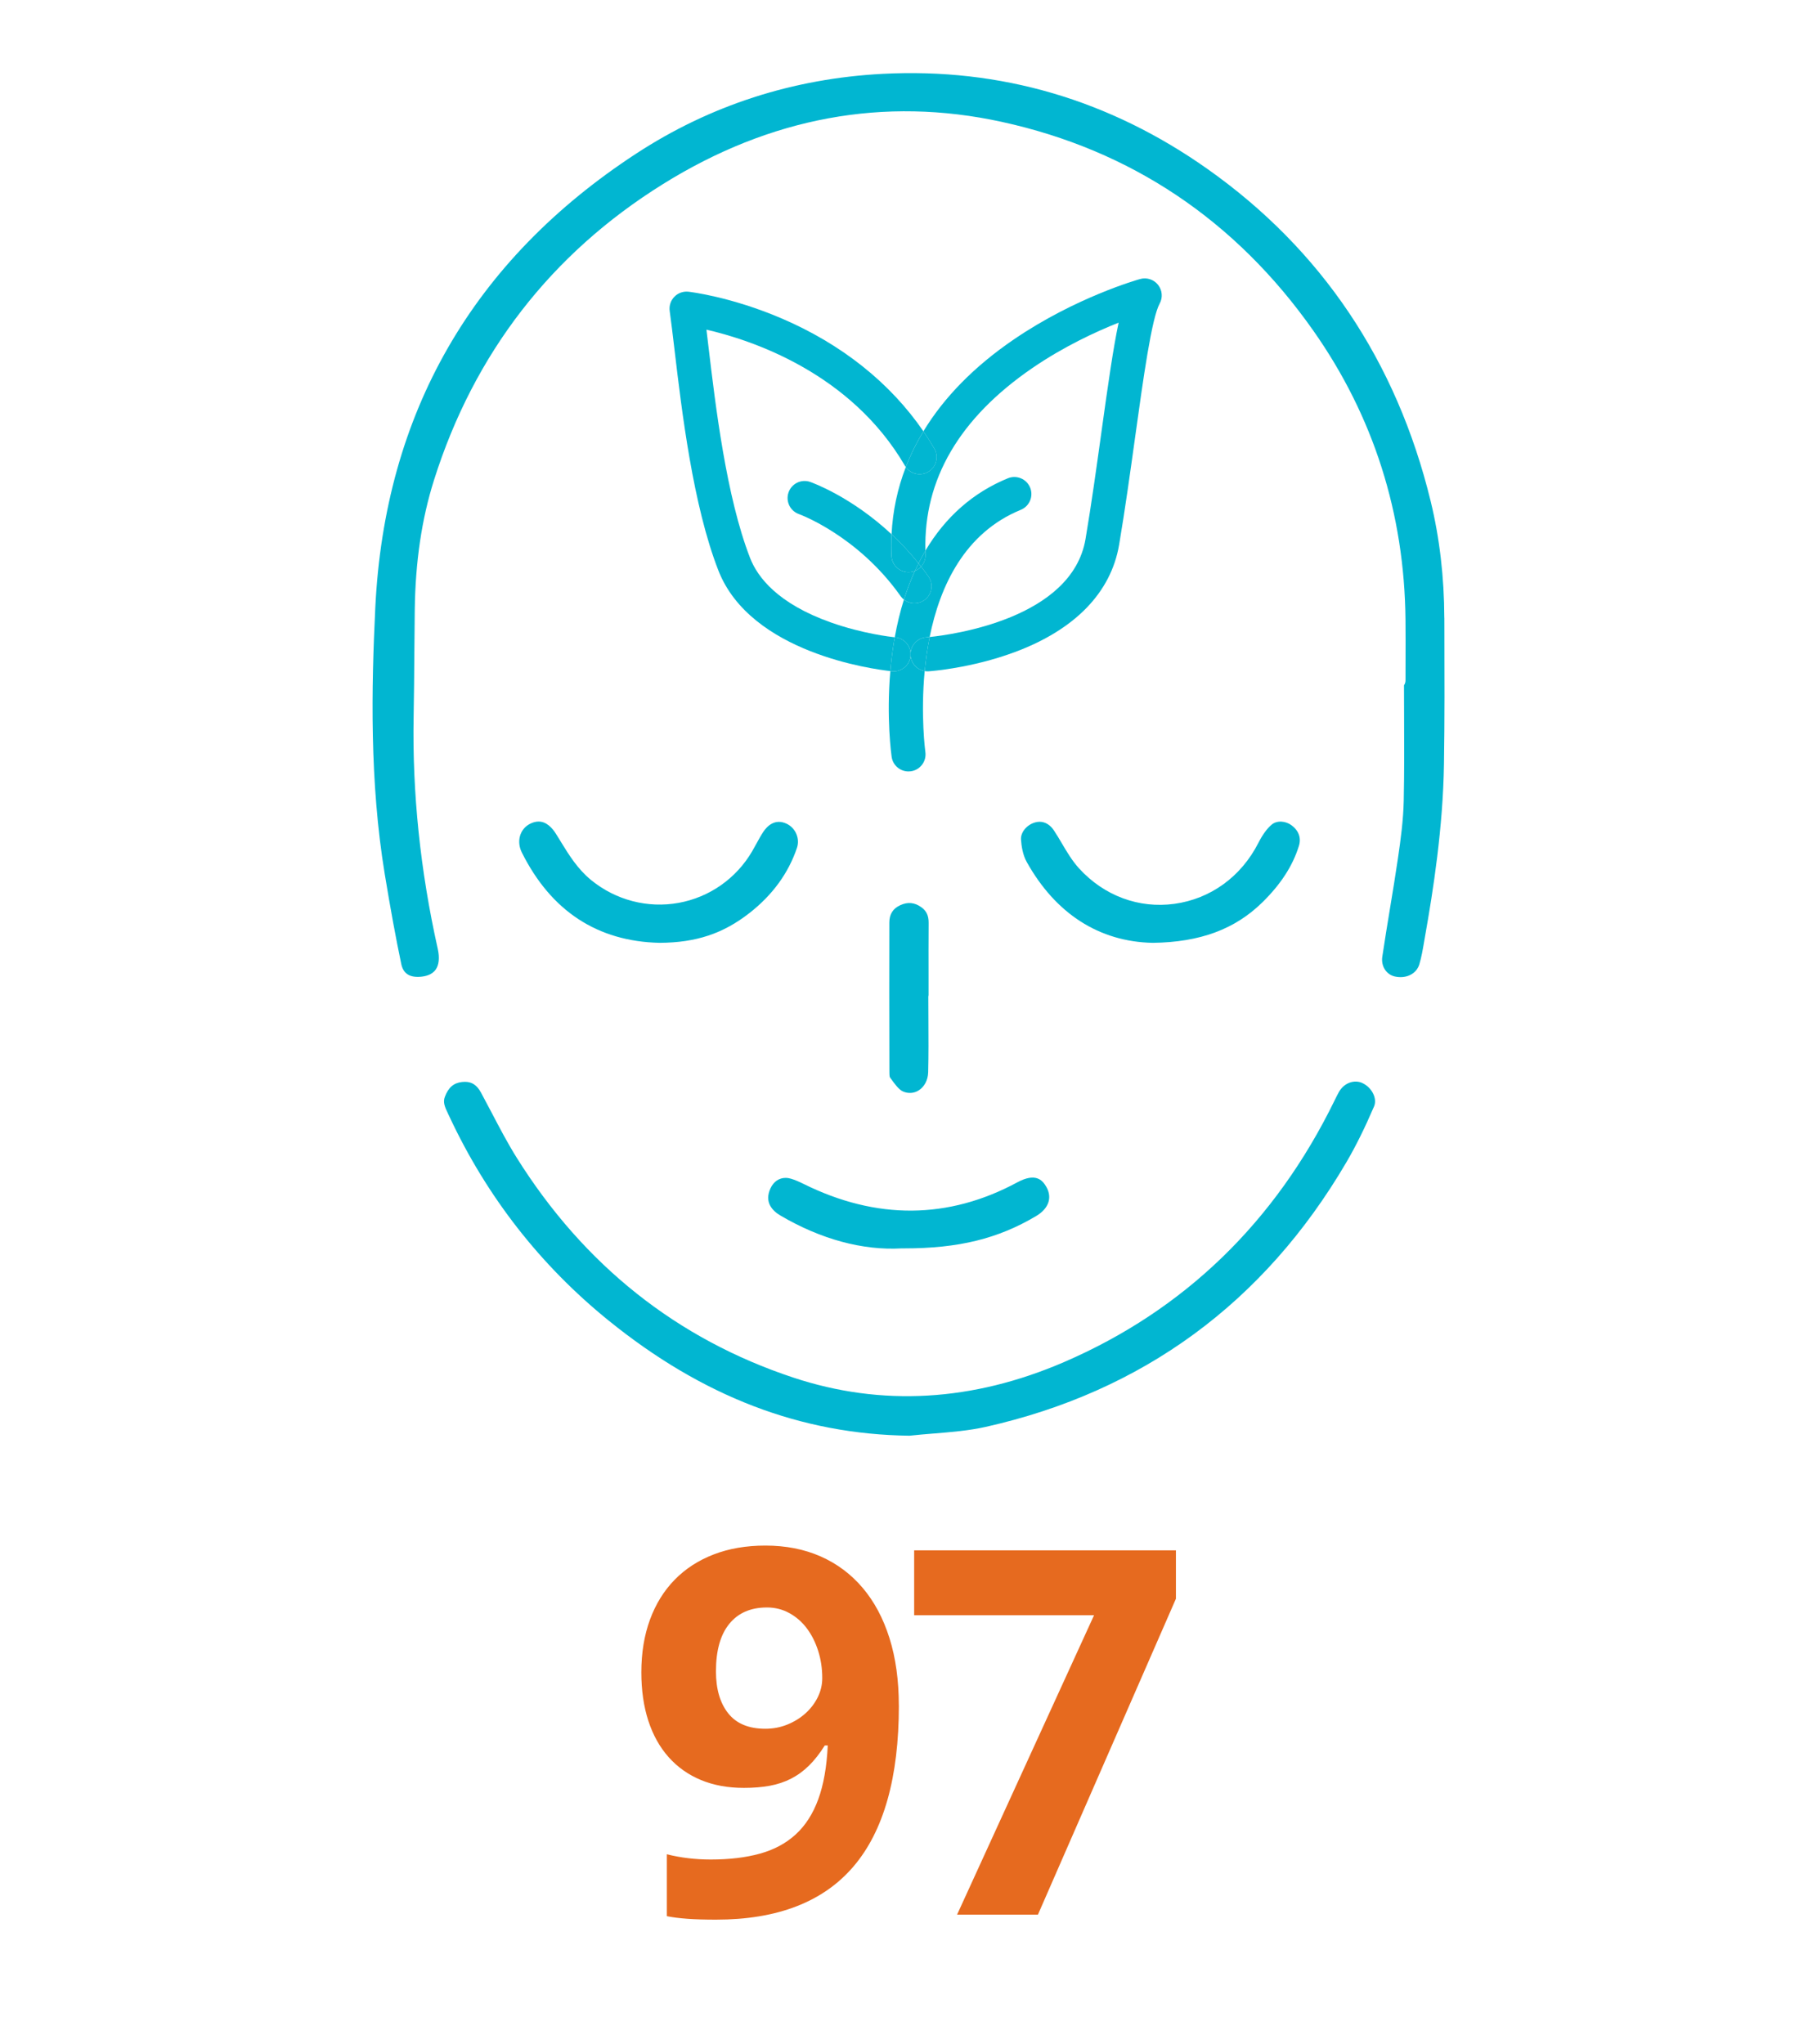 <?xml version="1.0" encoding="UTF-8"?><svg id="Layer_1" xmlns="http://www.w3.org/2000/svg" viewBox="0 0 960 1080"><path d="M474.91,901.01c0,37.97-8,66.31-23.99,85.03-16,18.72-40.21,28.08-72.64,28.08-5.8,0-10.83-.15-15.09-.46-4.26-.31-7.89-.77-10.88-1.38v-32.7c7.38,1.85,15.12,2.77,23.2,2.77,9.84,0,18.5-1.03,25.97-3.1,7.47-2.06,13.78-5.45,18.92-10.15,5.14-4.7,9.12-10.9,11.93-18.59,2.81-7.69,4.48-17.16,5.01-28.41h-1.58c-2.64,4.22-5.41,7.76-8.31,10.61-2.9,2.86-6.06,5.16-9.49,6.92-3.43,1.76-7.18,3.01-11.27,3.76-4.09.75-8.64,1.12-13.65,1.12-8.44,0-16-1.38-22.68-4.15-6.68-2.77-12.37-6.79-17.07-12.06-4.7-5.27-8.29-11.69-10.75-19.25-2.46-7.56-3.69-16.08-3.69-25.58,0-10.28,1.52-19.56,4.55-27.82,3.03-8.26,7.38-15.29,13.05-21.09s12.54-10.26,20.63-13.38c8.09-3.12,17.18-4.68,27.29-4.68,10.81,0,20.54,1.91,29.2,5.73,8.66,3.82,16.06,9.36,22.21,16.61,6.15,7.25,10.88,16.11,14.17,26.56,3.3,10.46,4.94,22.33,4.94,35.6ZM405.16,849.2c-8.53,0-15.14,2.88-19.84,8.64-4.7,5.76-7.05,14.13-7.05,25.11,0,9.32,2.15,16.7,6.46,22.15,4.31,5.45,10.85,8.17,19.64,8.17,4.13,0,8.02-.75,11.67-2.24,3.65-1.49,6.83-3.47,9.56-5.93,2.72-2.46,4.88-5.29,6.46-8.5,1.58-3.21,2.37-6.57,2.37-10.09,0-5.1-.72-9.91-2.17-14.44-1.45-4.53-3.45-8.48-6-11.87-2.55-3.38-5.62-6.06-9.23-8.04-3.6-1.98-7.56-2.97-11.87-2.97Z" fill="#e66a1f" stroke-width="0"/><path d="M505.66,1011.49l72.38-158.2h-95.05v-34.28h138.3v25.58l-72.91,166.9h-42.71Z" fill="#e66a1f" stroke-width="0"/><path d="M532.53,252.67c4.6-1.88,9.86.32,11.74,4.93,1.88,4.6-.33,9.86-4.93,11.74-29.72,12.15-42.74,40.34-48.15,67.18,11.35-1.16,75.22-9.55,82.35-51.82,3.13-18.53,5.8-37.77,8.38-56.38,3.55-25.59,6.27-44.61,9.1-57.87-11.95,4.75-28.96,12.59-45.61,24-38.49,26.38-57.47,58.84-56.47,96.49,10.54-17.79,25.21-30.76,43.59-38.27Z" fill="none" stroke-width="0"/><path d="M373.24,174.16c.32,2.67.66,5.48,1.01,8.44,3.78,31.82,9.48,79.91,22.07,112.21,3.9,10.02,14.49,24.05,42.75,34.05,16.64,5.88,31.68,7.6,33.68,7.81,1.25-7,2.87-13.64,4.84-19.91-.66-.52-1.26-1.13-1.77-1.86-22.62-32-53.38-43.2-53.69-43.31-4.67-1.66-7.14-6.79-5.49-11.47,1.65-4.68,6.76-7.15,11.44-5.51,1.12.39,21.7,7.77,42.97,27.64.62-12.29,3.14-24.15,7.52-35.48-.17-.23-.33-.47-.47-.72-28.8-49.41-81.59-66.54-104.86-71.87Z" fill="none" stroke-width="0"/><path d="M763.09,326.42c-.06-21.55-2.5-42.33-7.24-61.77-18-73.79-57.62-132.77-117.77-175.3-51.83-36.65-109.61-53.59-171.73-50.34-47.39,2.48-91.19,16.65-130.16,42.1-86.55,56.52-132.95,137.27-137.91,240-2.04,42.15-3.04,91.81,5,140.66,3.06,18.58,5.83,33.68,8.73,47.52,1.04,4.95,4.32,7.16,10.03,6.73,2.58-.19,6.06-.98,8.04-3.64,1.86-2.5,2.27-6.39,1.18-11.24-9.2-41.14-13.48-82.39-12.72-122.61.21-10.9.29-21.98.37-32.7.05-7.28.12-15.54.22-23.56.34-25.66,3.68-48.14,10.2-68.74,21.16-66.87,61.82-119.44,120.86-156.23,56.75-35.37,116.97-46.45,178.98-32.94,68.27,14.87,123.7,52.01,164.74,110.36,31.74,45.14,48.12,96.5,48.67,152.66.07,7.39.05,14.81.03,21.98,0,3.37-.02,6.74-.02,10.11,0,.94-.29,1.82-.8,2.55,0,5.29.03,10.58.05,15.87.06,14.76.13,30.03-.19,45.13-.22,10.21-1.61,20.5-3.02,30.15-1.32,9.03-2.82,18.12-4.27,26.92-1.37,8.34-2.79,16.92-4.04,25.37-.73,4.93,2.12,9.4,6.64,10.41,5.95,1.33,11.39-1.36,12.92-6.4,1.13-3.73,1.83-7.81,2.5-11.76l.09-.53c.13-.77.26-1.54.4-2.3,4.4-24.8,9.51-57.58,10.04-91.2.37-23.41.29-47.25.22-70.3l-.02-6.98Z" fill="#01b6d1" stroke-width="0"/><path d="M719.76,572.13c-4.32-1.95-9.58,0-12.24,4.56-.77,1.32-1.49,2.79-2.18,4.21l-.2.4c-31.38,64.29-79.41,110.78-142.75,138.17-48.44,20.95-96.66,23.73-143.3,8.27-61.37-20.34-110.49-59.36-145.99-115.98-4.84-7.72-9.1-15.86-13.22-23.73l-.11-.2c-1.84-3.51-3.74-7.13-5.65-10.65-2.14-3.92-4.75-5.67-8.47-5.67-.49,0-1,.03-1.53.09-4.46.51-7.17,2.85-9.07,7.8-1.11,2.91-.09,5.29,1.81,9.24l.08.17c.2.41.39.81.58,1.22,19.76,42.25,48.03,78.44,84.01,107.57,49.7,40.23,101.7,60.14,158.98,60.86,4.27-.47,8.6-.82,12.78-1.16h.11c9.1-.75,18.51-1.51,27.34-3.49,83-18.61,147.11-65.61,190.55-139.7,4.96-8.45,9.76-18.14,14.69-29.61,1.79-4.18-1.17-10.06-6.22-12.35Z" fill="#01b6d1" stroke-width="0"/><path d="M667.04,476.62c9.7-9.54,16-19.28,19.24-29.79,1.31-4.24-.15-8.15-4.11-10.99-2.77-1.99-7.36-2.71-10.38-.13-2.42,2.07-4.75,5.28-6.92,9.54-9.1,17.88-25.29,29.63-44.41,32.24-18.75,2.56-37.07-4.24-50.26-18.64-3.72-4.06-6.49-8.78-9.18-13.33-1.36-2.31-2.77-4.71-4.25-6.91-1.95-2.89-4.61-4.48-7.5-4.48-.77,0-1.55.11-2.34.33-4.46,1.25-7.75,5.24-7.49,9.09.22,3.31.92,8.04,2.98,11.74,15.29,27.43,38.34,42.23,66.65,42.8,24.99-.34,43.41-7.16,57.96-21.46Z" fill="#01b6d1" stroke-width="0"/><path d="M296.24,444.52l-.21-.33c-.79-1.29-1.59-2.59-2.41-3.88-1.82-2.87-4.87-6.3-9.07-6.3-1.5,0-3.08.44-4.7,1.29-5.25,2.79-7.03,9.26-4.15,15.04,15.45,30.95,39.95,47.01,72.81,47.74,19.28-.12,33.52-4.84,47.51-15.78,12.14-9.49,20.57-21.07,25.06-34.42,1.64-4.88-.74-10.45-5.41-12.69-6.32-3.02-10.48,1.39-12.4,4.28-1.27,1.92-2.44,4.07-3.58,6.15-.76,1.4-1.52,2.79-2.32,4.15-8.41,14.35-22.56,24.26-38.82,27.2-16.34,2.96-33.16-1.41-46.15-11.98-7.23-5.89-11.78-13.31-16.18-20.48Z" fill="#01b6d1" stroke-width="0"/><path d="M418.09,622.74c-1.03-.32-2.06-.48-3.05-.48-3.44,0-6.33,2-7.95,5.5-3.4,7.33.97,11.87,5.24,14.38,21.31,12.53,43.46,18.54,64.09,17.36h.11s1.25,0,1.25,0c28.68,0,49.52-5.11,69.68-17.1,6.59-3.92,8.6-9.66,5.38-15.37-2.15-3.82-5.84-7.54-15.33-2.43-36.45,19.65-74.45,19.93-112.95.84-2.54-1.26-4.59-2.11-6.46-2.69Z" fill="#01b6d1" stroke-width="0"/><path d="M486.81,479.29c-3.59-2.58-7.18-2.92-11.17-1.09-3.87,1.77-5.75,4.75-5.76,9.12-.06,23.35-.05,48.83.03,77.9v.5c0,.98,0,2.79.24,3.36l.62.86c1.84,2.55,4.12,5.71,6.27,6.65,2.82,1.23,5.88,1.02,8.38-.57,3.01-1.92,4.87-5.49,4.97-9.55.23-9.14.18-18.48.13-27.51v-.11c-.02-4.02-.05-8.04-.05-12.06,0-.36.04-.72.13-1.07,0-2.77,0-5.54,0-8.31v-1.93c-.02-9.16-.03-18.63.04-27.96.03-3.76-1.15-6.3-3.82-8.22Z" fill="#01b6d1" stroke-width="0"/><path d="M481.11,346.41s0,.05,0,.07c-.43,4.67-4.35,8.17-8.95,8.17-.28,0-.56-.01-.84-.04-.15-.01-.46-.04-.92-.09-2.15,24.87.55,44.33.69,45.3.64,4.49,4.49,7.72,8.9,7.72.42,0,.85-.03,1.28-.09,4.92-.7,8.34-5.26,7.64-10.18-.06-.44-2.58-19.31-.36-42.75-3.96-.67-7.1-3.95-7.45-8.11Z" fill="#01b6d1" stroke-width="0"/><path d="M486.65,299.33c1.3,1.68,2.59,3.39,3.86,5.19,2.87,4.06,1.9,9.68-2.16,12.54-1.58,1.11-3.39,1.65-5.19,1.65-2,0-3.98-.68-5.58-1.95-1.97,6.26-3.58,12.91-4.84,19.91.14.01.21.02.22.02,4.43.41,7.81,3.97,8.14,8.26.34-4.38,3.84-7.97,8.35-8.28.06,0,.68-.05,1.73-.16,5.41-26.84,18.44-55.03,48.15-67.18,4.6-1.88,6.81-7.14,4.93-11.74-1.88-4.6-7.14-6.8-11.74-4.93-18.38,7.51-33.05,20.48-43.59,38.27.02.64.02,1.28.05,1.93.11,2.48-.79,4.76-2.34,6.46Z" fill="#01b6d1" stroke-width="0"/><path d="M416.63,260.12c-1.65,4.68.81,9.81,5.49,11.47.31.11,31.07,11.31,53.69,43.31.51.72,1.11,1.33,1.77,1.86,1.68-5.33,3.61-10.38,5.79-15.16-.93.38-1.93.61-2.98.66-4.99.21-9.17-3.63-9.39-8.59-.17-3.85-.15-7.66.04-11.43-21.27-19.86-41.85-27.24-42.97-27.64-4.69-1.64-9.8.83-11.44,5.51Z" fill="#01b6d1" stroke-width="0"/><path d="M488.36,317.06c4.06-2.87,5.02-8.48,2.16-12.54-1.27-1.79-2.56-3.51-3.86-5.19-.9.98-2.01,1.76-3.27,2.27-2.18,4.78-4.12,9.83-5.79,15.16,1.61,1.27,3.58,1.95,5.58,1.95,1.79,0,3.61-.54,5.19-1.65Z" fill="#01b6d1" stroke-width="0"/><path d="M602.38,147.4c-1.38.38-34.13,9.68-66.74,31.92-20.89,14.25-36.89,30.58-47.77,48.54,2.03,2.97,3.96,6.01,5.77,9.11,2.5,4.29,1.05,9.8-3.24,12.31-4.04,2.36-9.16,1.21-11.83-2.52-4.38,11.33-6.9,23.19-7.52,35.48,4.79,4.47,9.61,9.56,14.25,15.36,1.15-2.29,2.36-4.51,3.64-6.66-1-37.65,17.98-70.11,56.47-96.49,16.66-11.42,33.67-19.26,45.61-24-2.83,13.26-5.55,32.28-9.1,57.87-2.58,18.61-5.26,37.85-8.38,56.38-7.14,42.27-71,50.66-82.35,51.82-1.24,6.14-2.08,12.21-2.63,18,.49.08.99.13,1.51.13.2,0,.41,0,.61-.02.9-.06,22.38-1.58,45.28-10.07,31.91-11.82,51.04-31.49,55.33-56.87,3.17-18.79,5.86-38.16,8.46-56.9,4.28-30.82,8.71-62.69,12.93-70.38,1.75-3.17,1.42-7.09-.83-9.93s-5.98-4.06-9.47-3.08Z" fill="#01b6d1" stroke-width="0"/><path d="M489.46,336.67c-4.51.31-8.01,3.9-8.35,8.28.04.48.04.96,0,1.46.35,4.16,3.49,7.44,7.45,8.11.55-5.79,1.39-11.86,2.63-18-1.05.11-1.66.15-1.73.16Z" fill="#01b6d1" stroke-width="0"/><path d="M488.99,292.87c-.03-.65-.04-1.29-.05-1.93-1.27,2.15-2.48,4.37-3.64,6.66.45.57.9,1.15,1.35,1.73,1.55-1.7,2.45-3.98,2.34-6.46Z" fill="#01b6d1" stroke-width="0"/><path d="M471.01,293.67c.22,4.97,4.4,8.8,9.39,8.59,1.06-.05,2.05-.28,2.98-.66.62-1.36,1.26-2.69,1.92-4-4.64-5.8-9.46-10.89-14.25-15.36-.19,3.77-.21,7.58-.04,11.43Z" fill="#01b6d1" stroke-width="0"/><path d="M486.65,299.33c-.45-.58-.9-1.16-1.35-1.73-.66,1.31-1.3,2.64-1.92,4,1.26-.51,2.37-1.29,3.27-2.27Z" fill="#01b6d1" stroke-width="0"/><path d="M472.75,336.67c-1.99-.21-17.04-1.92-33.68-7.81-28.26-9.99-38.85-24.03-42.75-34.05-12.59-32.3-18.29-80.39-22.07-112.21-.35-2.96-.68-5.77-1.01-8.44,23.26,5.33,76.05,22.46,104.86,71.87.15.25.31.49.47.72,2.5-6.48,5.6-12.78,9.3-18.9-17.54-25.61-43.29-46.13-75.1-59.71-26.66-11.38-48.1-13.93-49-14.03-2.77-.32-5.52.66-7.47,2.66-1.94,1.99-2.86,4.77-2.47,7.53.79,5.67,1.6,12.51,2.54,20.42,3.88,32.73,9.75,82.19,23.17,116.63,17.03,43.68,81.96,52.2,90.85,53.17.42-4.91,1.03-10.02,1.89-15.26.14-.87.3-1.73.46-2.6Z" fill="#01b6d1" stroke-width="0"/><path d="M472.15,354.65c4.6,0,8.52-3.5,8.95-8.17,0-.02,0-.05,0-.07,0-.05-.01-.1-.02-.15-.03-.44-.02-.87.02-1.3-.33-4.29-3.7-7.85-8.14-8.26-.01,0-.09,0-.22-.02-.15.86-.31,1.72-.46,2.6-.86,5.23-1.47,10.35-1.89,15.26.46.05.77.08.92.09.28.03.56.04.84.04Z" fill="#01b6d1" stroke-width="0"/><path d="M490.41,249.28c4.29-2.5,5.75-8.01,3.24-12.31-1.81-3.1-3.74-6.14-5.77-9.11-3.7,6.12-6.8,12.42-9.3,18.9,2.67,3.72,7.79,4.88,11.83,2.52Z" fill="#01b6d1" stroke-width="0"/><path d="M481.09,346.25c0,.05.01.1.02.15.04-.49.04-.98,0-1.46-.03.43-.05.86-.02,1.3Z" fill="#01b6d1" stroke-width="0"/></svg>